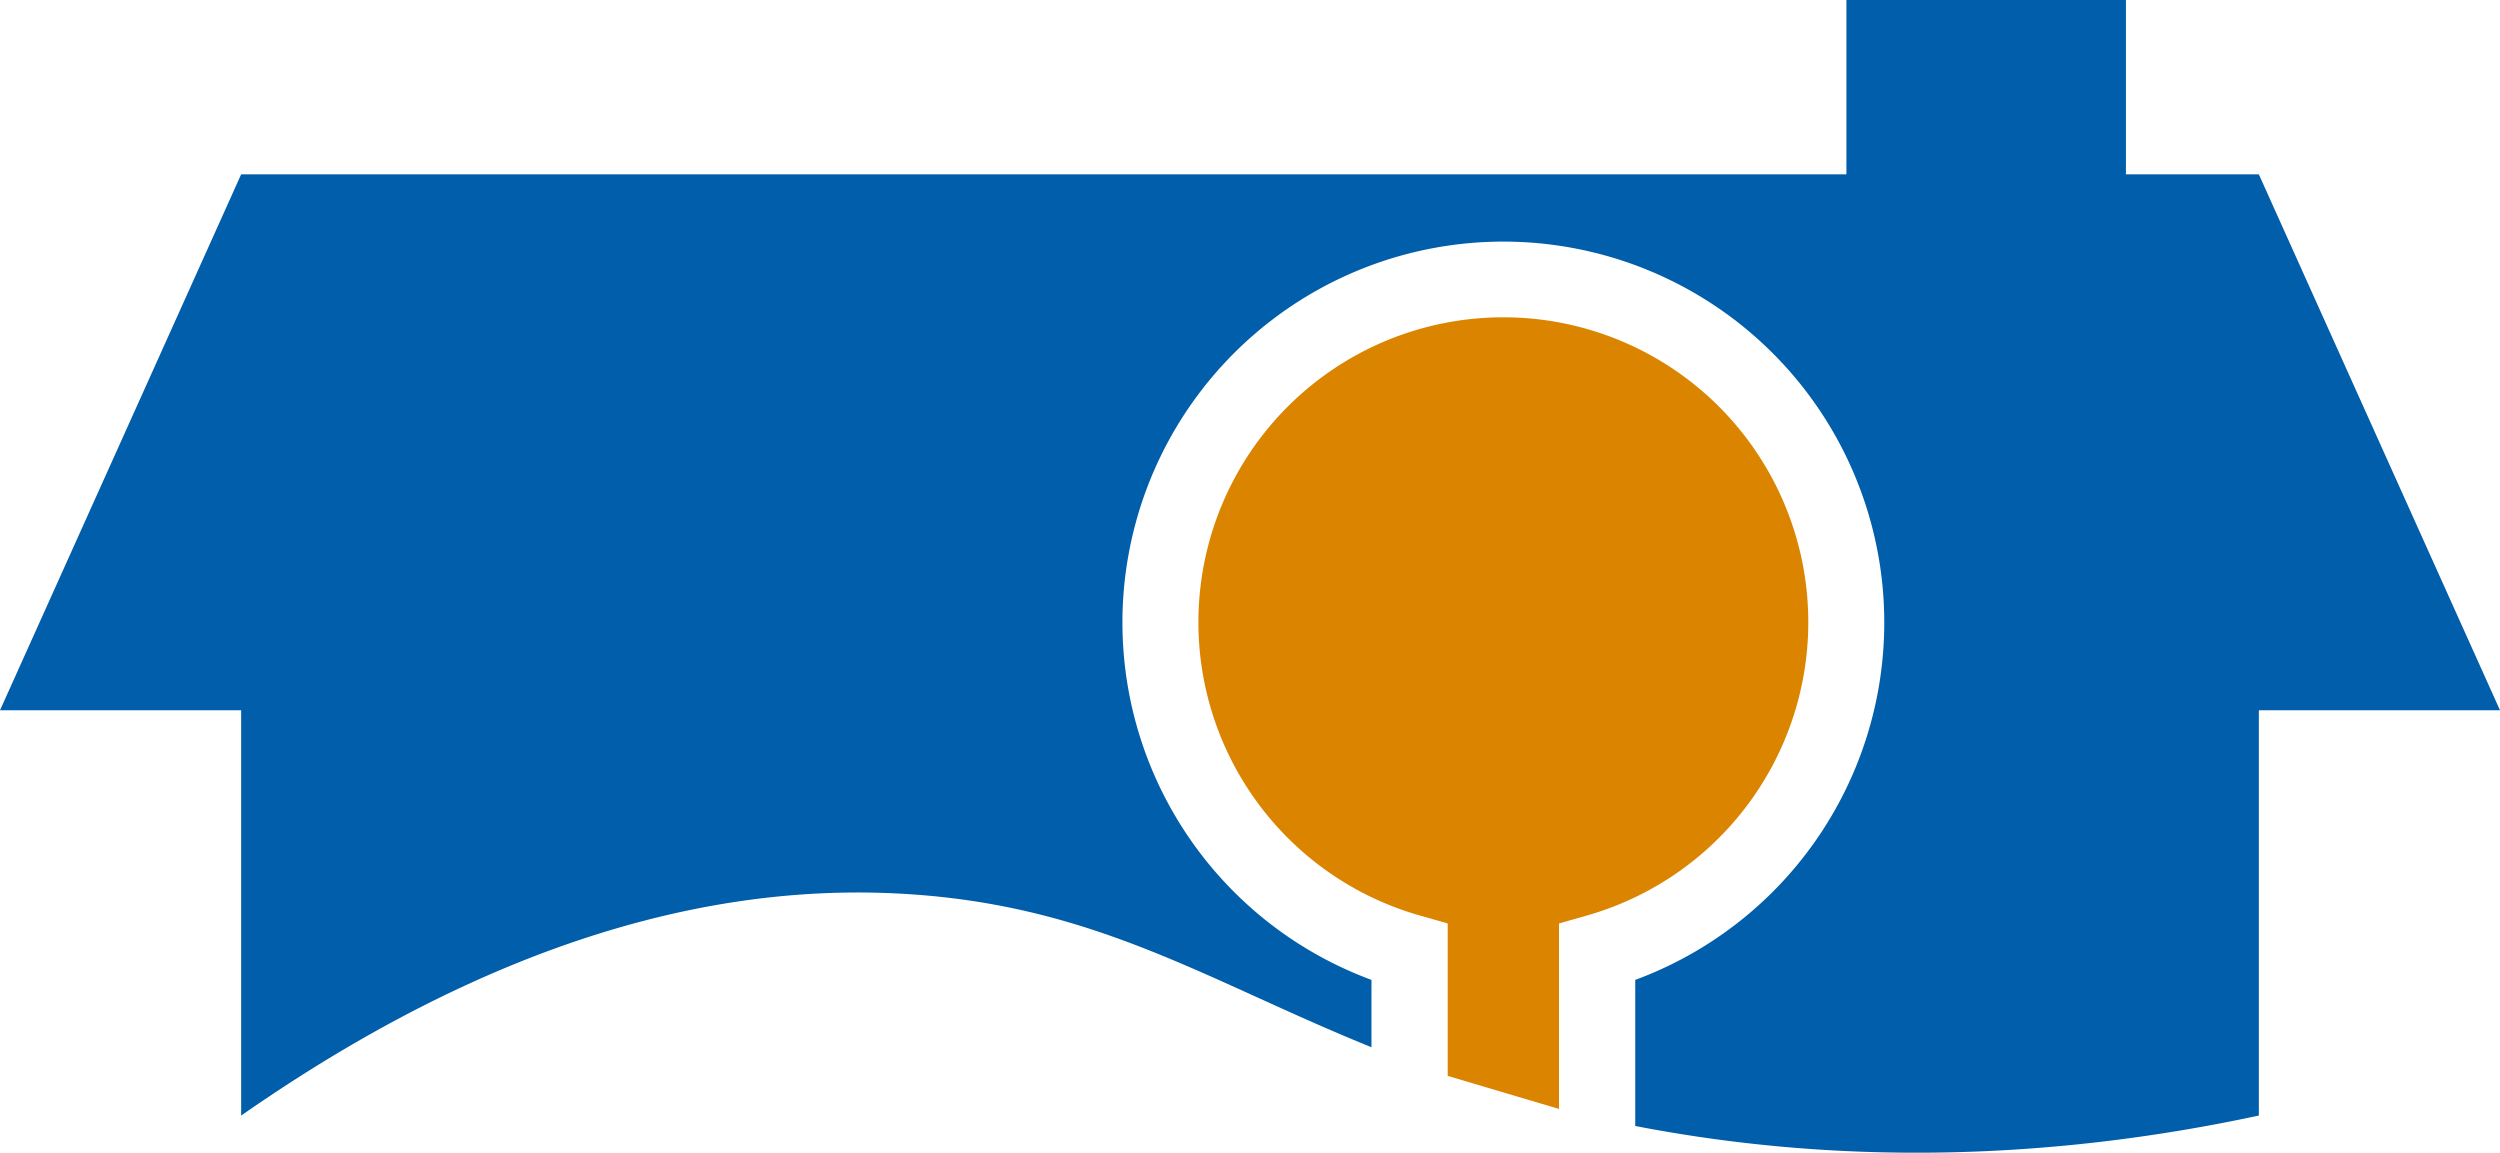 <svg xmlns="http://www.w3.org/2000/svg" xmlns:xlink="http://www.w3.org/1999/xlink" width="609.427" height="281" viewBox="0 0 609.427 281">
  <defs>
    <clipPath id="clip-path">
      <rect id="Rechteck_27" data-name="Rechteck 27" width="609.427" height="281" fill="none"/>
    </clipPath>
  </defs>
  <g id="Gruppe_9" data-name="Gruppe 9" transform="translate(0 0)">
    <g id="Gruppe_8" data-name="Gruppe 8" transform="translate(0 0)" clip-path="url(#clip-path)">
      <path id="Pfad_9" data-name="Pfad 9" d="M609.427,173.14H550.64v98.8c-35.062,7.5-89.388,14.681-152.016,2.54V238.865a92.857,92.857,0,1,0-64.3,0V255.28c-39.769-16.106-66.406-34.008-111.565-37.23-36.548-2.6-92.176,3.841-163.972,53.893v-98.8H0L58.787,42.5H450.1V0h68.141V42.5h32.4Z" transform="translate(0 0.002)" fill="#005eaa"/>
      <path id="Pfad_10" data-name="Pfad 10" d="M107.877,197.346V160.179l-6.752-1.92a74.335,74.335,0,1,1,40.637,0l-6.752,1.92V205.4Z" transform="translate(245.03 64.929)" fill="#db8400"/>
    </g>
  </g>
</svg>

